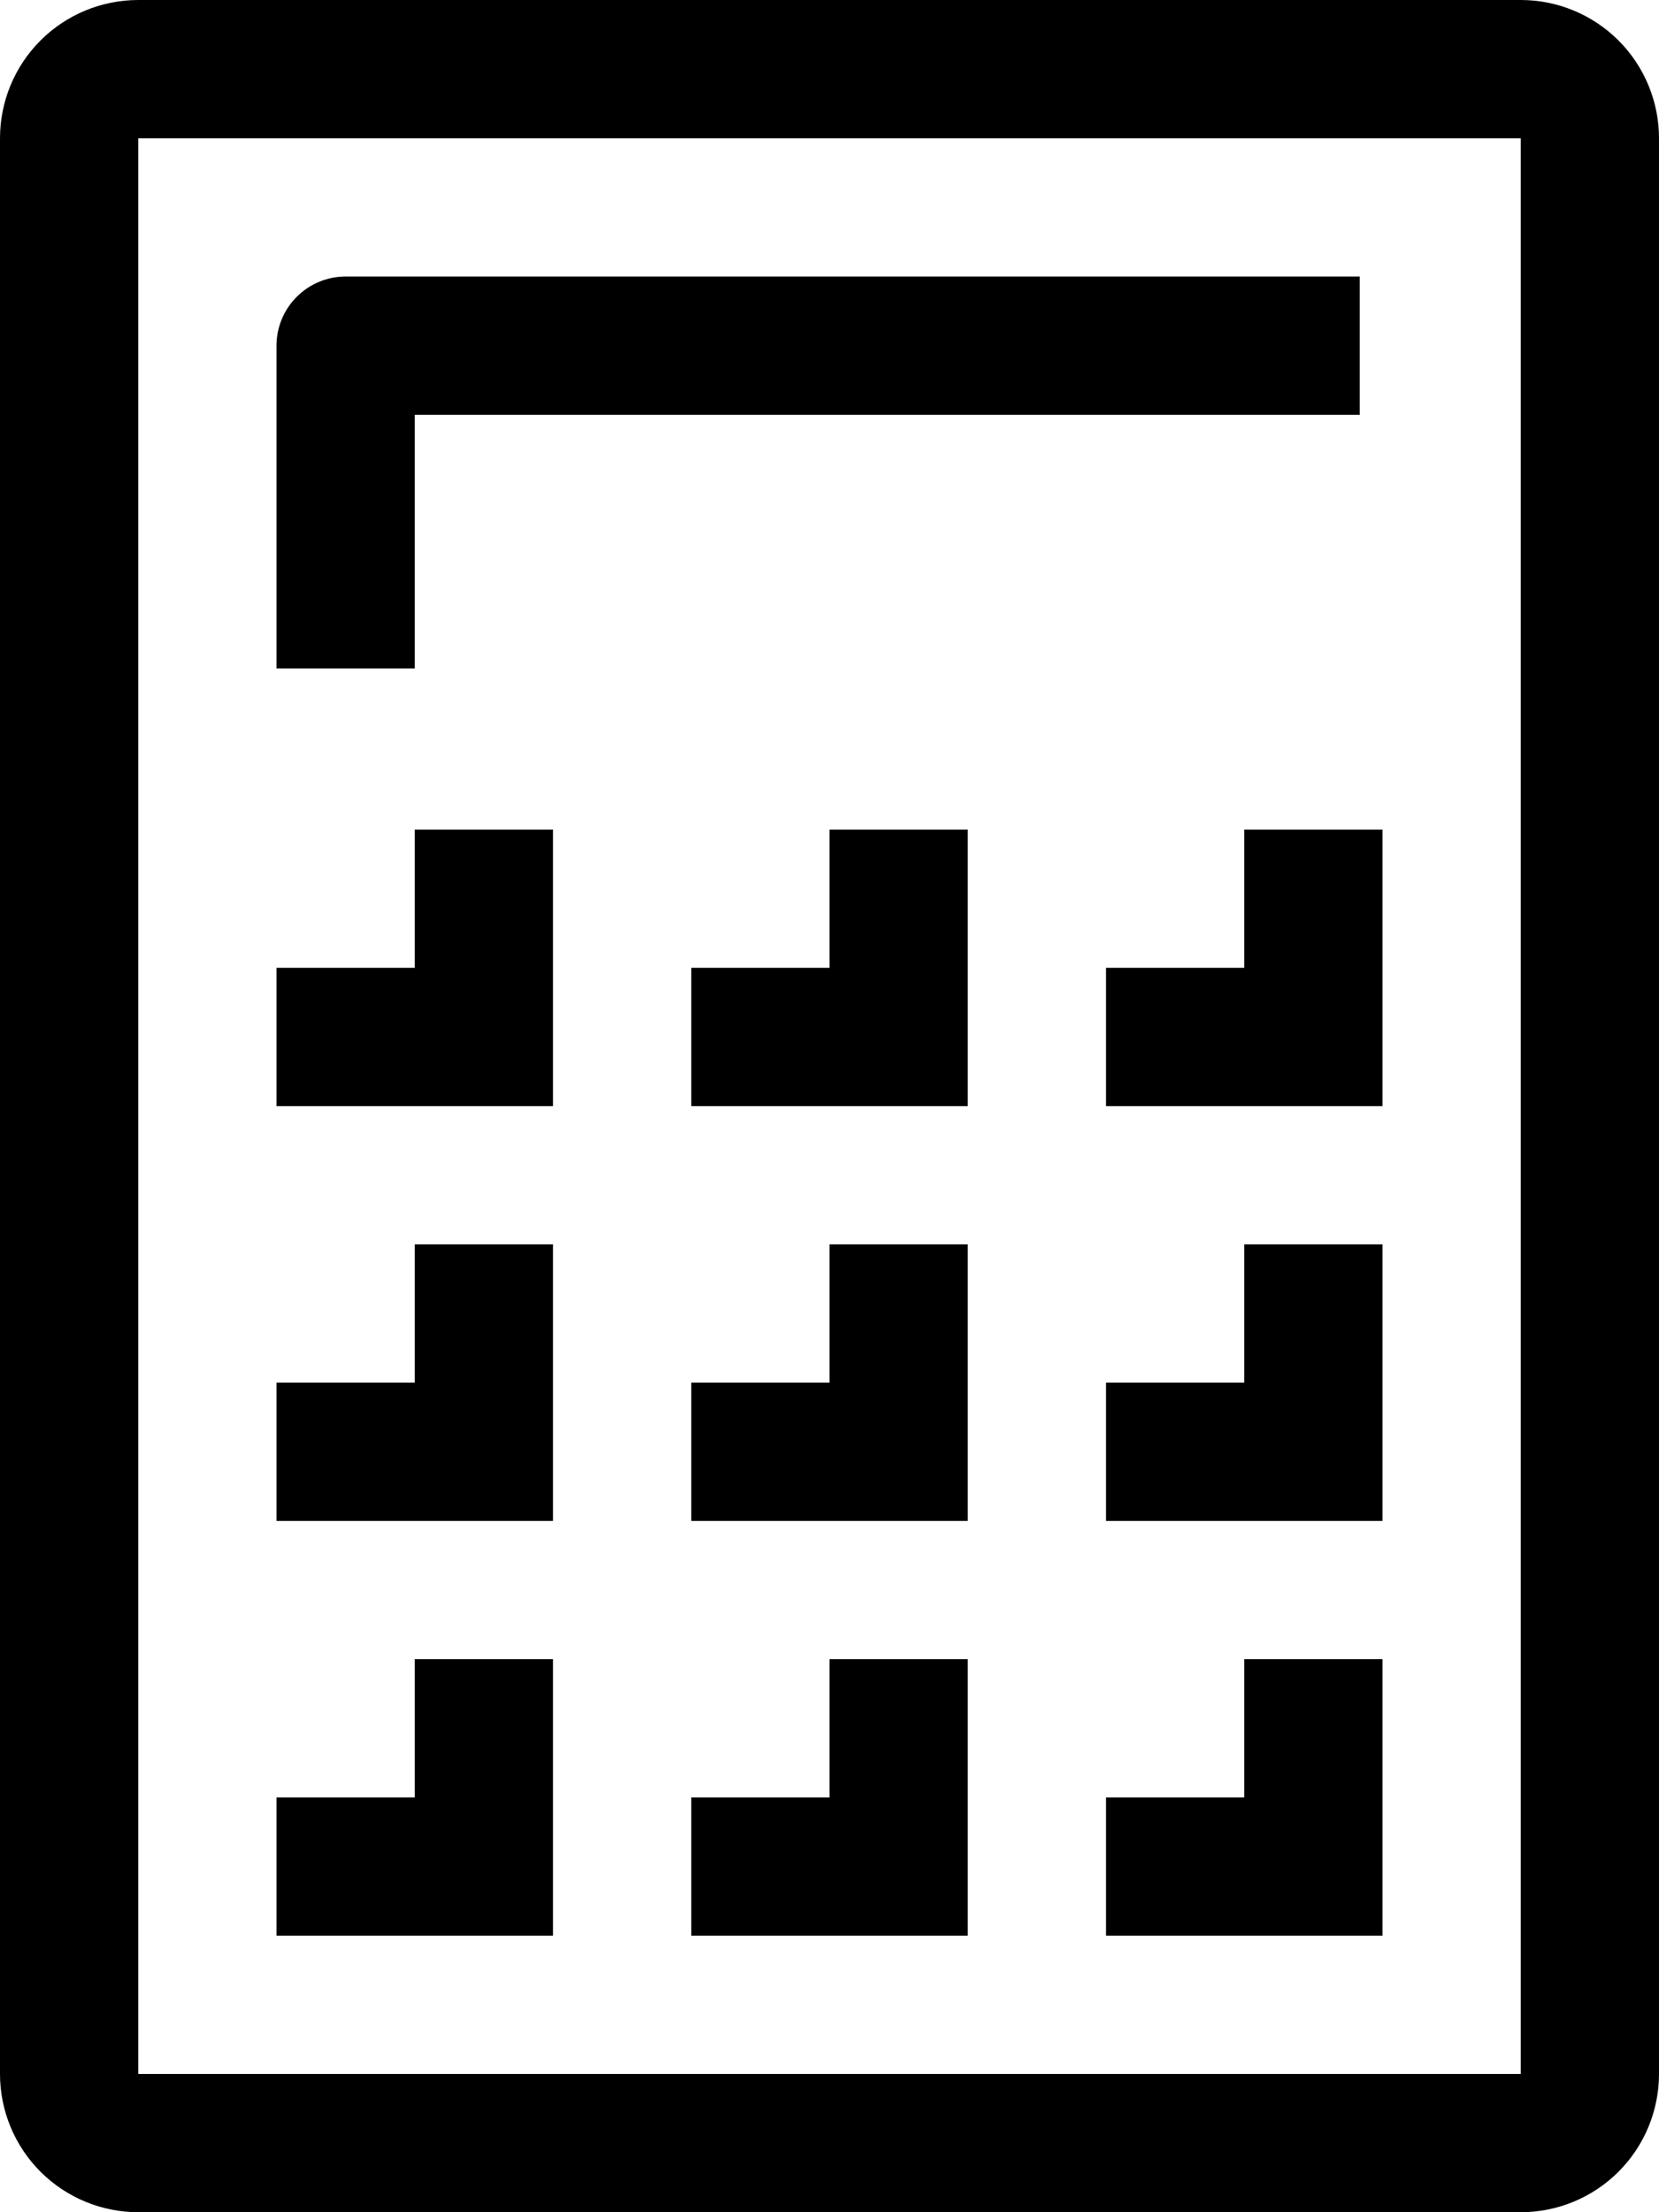 <svg width="42" height="56" viewBox="0 0 42 56" fill="none" xmlns="http://www.w3.org/2000/svg">
<path d="M38.5 0H3.5C2.572 0 1.681 0.369 1.025 1.025C0.369 1.681 0 2.572 0 3.5V52.5C0 53.428 0.369 54.319 1.025 54.975C1.681 55.631 2.572 56 3.5 56H38.5C39.428 56 40.319 55.631 40.975 54.975C41.631 54.319 42 53.428 42 52.5V3.5C42 2.572 41.631 1.681 40.975 1.025C40.319 0.369 39.428 0 38.5 0ZM3.5 52.5V3.5H38.5V52.5H3.5Z" fill="black"/>
<path d="M10.5 10.5H34.422V7H8.75C8.286 7 7.841 7.184 7.513 7.513C7.184 7.841 7 8.286 7 8.75V16.922H10.5V10.5Z" fill="black"/>
<path d="M10.5 24.5H7V28H14V21H10.5V24.5Z" fill="black"/>
<path d="M31.5 24.5H28V28H35V21H31.5V24.5Z" fill="black"/>
<path d="M21 24.5H17.5V28H24.5V21H21V24.5Z" fill="black"/>
<path d="M10.5 35H7V38.5H14V31.5H10.5V35Z" fill="black"/>
<path d="M31.5 35H28V38.5H35V31.5H31.5V35Z" fill="black"/>
<path d="M21 35H17.5V38.5H24.5V31.5H21V35Z" fill="black"/>
<path d="M10.5 45.5H7V49H14V42H10.5V45.5Z" fill="black"/>
<path d="M31.5 45.5H28V49H35V42H31.5V45.5Z" fill="black"/>
<path d="M21 45.5H17.5V49H24.5V42H21V45.5Z" fill="black"/>
</svg>
